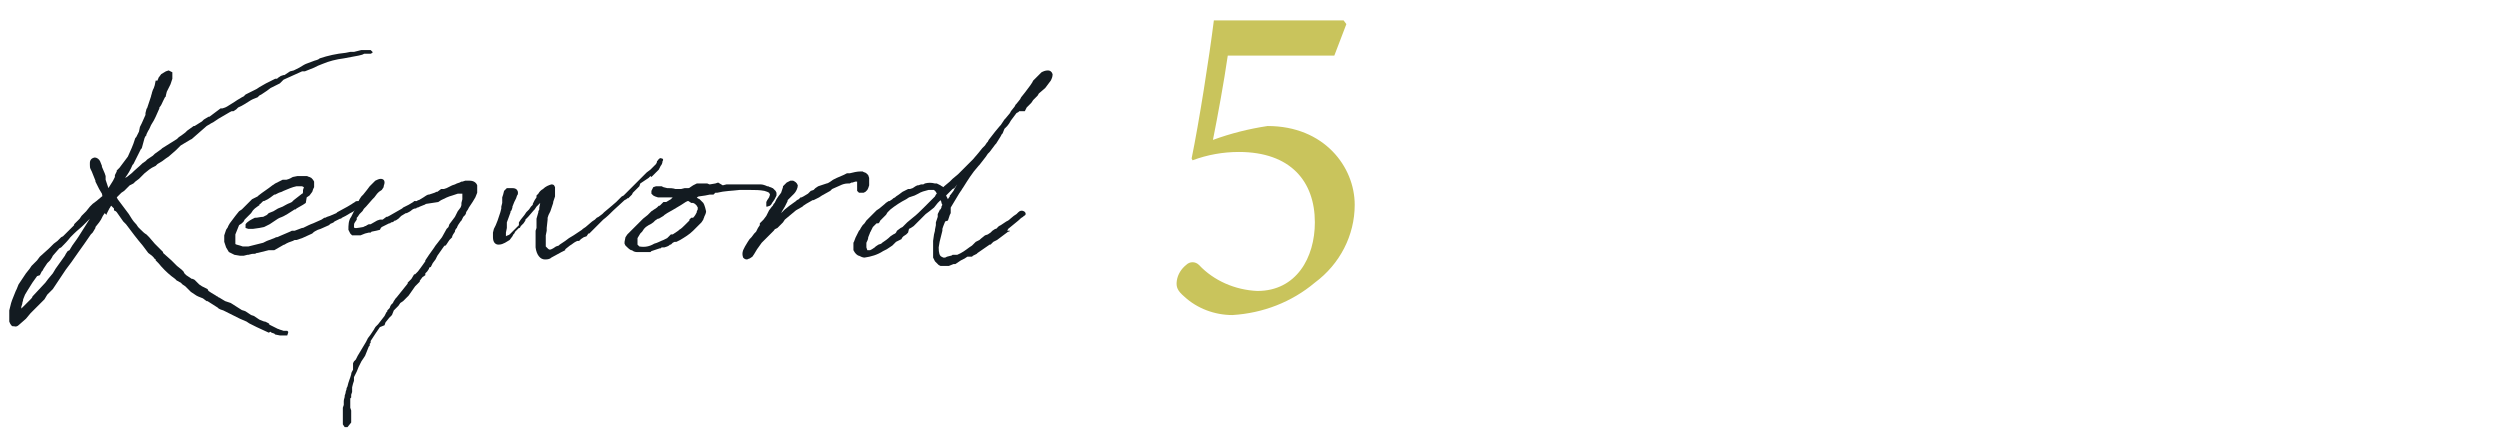 <?xml version="1.0" encoding="utf-8"?>
<!-- Generator: Adobe Illustrator 25.2.1, SVG Export Plug-In . SVG Version: 6.00 Build 0)  -->
<svg version="1.1" id="レイヤー_1" xmlns="http://www.w3.org/2000/svg" xmlns:xlink="http://www.w3.org/1999/xlink" x="0px"
	 y="0px" viewBox="0 0 269.8 47" style="enable-background:new 0 0 269.8 47;" xml:space="preserve">
<style type="text/css">
	.st0{fill:#C9C45C;}
	.st1{fill:#131B21;}
	.st2{fill:none;}
</style>
<g id="レイヤー_2_1_">
	<g id="design">
		<path class="st0" d="M145,2.2l0.3,0.4L144,6h-11.5c-0.4,2.8-1.1,6.6-1.6,9.1c1.9-0.7,3.9-1.2,5.9-1.5c6.1,0,9.4,4.4,9.4,8.5
			c0,3.3-1.6,6.4-4.3,8.4c-2.5,2.1-5.6,3.3-8.9,3.5c-1.9,0-3.8-0.7-5.2-2c-0.7-0.6-0.9-1-0.8-1.7c0.1-0.7,0.5-1.3,1-1.7
			c0.4-0.4,1-0.4,1.4,0c1.6,1.7,3.9,2.7,6.3,2.8c4.2,0,6.2-3.6,6.2-7.4c0-4.4-2.6-7.6-8.2-7.6c-1.7,0-3.4,0.3-5,0.9l-0.1-0.2
			c0.8-3.9,1.9-10.9,2.4-14.9L145,2.2z"/>
		<path class="st1" d="M18,9.9l-0.1,0.4l0,0.1l-0.1,0.1l-0.2,0.4c-0.1,0.2-0.2,0.5-0.4,0.7v0.1l-0.4,0.9l-0.1,0.2L16.6,13l-0.3,0.5
			c-0.1,0.2-0.2,0.5-0.3,0.6l-0.2,0.4c0,0,0,0.1,0,0.1l-0.1,0.1l-0.1,0.2L15.3,16l-0.1,0.1l-0.8,1.6l-0.1,0.1
			c-0.2,0.5-0.5,1-0.8,1.4l0.2-0.1l0.5-0.4c0.4-0.4,0.8-0.7,1.2-1.1l0.3-0.2l0.2-0.2l0.6-0.4l0.2-0.2l0.7-0.5l0.1-0.1l1.6-1l0.2-0.2
			l0.3-0.2l0.4-0.3l0.2-0.2l0.7-0.5h0.1l0.8-0.5c0.1-0.1,0.1-0.1,0.2-0.2l0.5-0.3h0.1l1.2-0.9H24l0.3-0.1l0.2-0.1l0.8-0.5l0.3-0.2
			l0.5-0.3l0.2-0.1l0.1-0.1l0.1-0.1l1.2-0.6L28,9.4L28.7,9l1-0.5h0.2L30,8.4l0.3-0.2l0.3-0.1h0.1l0.3-0.2l0.3-0.2l0.4-0.1l0.2-0.1
			l0.4-0.2L32.8,7L33,6.9l0.8-0.3c0.2-0.1,0.5-0.1,0.7-0.3c0.9-0.3,1.8-0.5,2.8-0.6l0.5-0.1h0.2c0,0,0,0,0.1,0h0.1L39,5.4h0.2h0.4
			h0.1h0.3l0.2,0.2v0.1L40,5.8h-0.3h-0.1h-0.3l-0.2,0.1L38.7,6c-0.5,0.1-1.1,0.2-1.6,0.3c-0.8,0.1-1.6,0.3-2.3,0.6l-0.5,0.2
			l-0.4,0.2l-0.5,0.2l-0.5,0.2h-0.2c0,0-0.1,0-0.1,0c-0.7,0.3-1.3,0.6-2,0.9L30.2,9L30,9.1l-0.8,0.4l-0.4,0.3l-0.6,0.4l-0.2,0.1
			c-0.1,0.1-0.1,0.1-0.2,0.2l-0.5,0.2l-0.2,0.1l0,0c-0.5,0.3-0.9,0.6-1.4,0.8l-0.2,0.2l-0.3,0.2L25,12l-0.2,0.1l-1.2,0.7l-0.6,0.4
			l-0.2,0.1l-0.5,0.3L20.7,15l-0.2,0.1l-1,0.6L19,16.2l-0.8,0.7l-0.3,0.2l-0.4,0.3L17,17.7l-0.2,0.2l-0.4,0.2l-0.3,0.2l-0.5,0.4
			l-0.1,0.1L15.3,19l-0.1,0.1L15,19.3l-0.4,0.3l-0.2,0.2L14,20l-0.2,0.2l-0.2,0.2l-0.2,0.2l-0.3,0.2l-0.2,0.2l-0.2,0.2
			c0,0-0.1,0.1-0.1,0.1l0,0l0.1,0.2c0.5,0.7,1,1.3,1.2,1.6s0.4,0.7,0.7,1c0,0,0.1,0.1,0.1,0.1l0.2,0.3c0.1,0.1,0.2,0.2,0.3,0.3
			c0.2,0.2,0.4,0.4,0.6,0.5l0.3,0.3l0.6,0.7c0,0,0,0,0.2,0.2l0.4,0.4l0.3,0.3v0.1l0.9,0.8l0.6,0.6l0.5,0.4l0.2,0.2l0.1,0.2l0.2,0.2
			l0.6,0.4c0,0,0.1,0,0.1,0l0.2,0.1l0.5,0.5l0.3,0.2l0.6,0.3l0.1,0.2l0.3,0.2l0.5,0.3c0,0,0.1,0.1,0.2,0.1c0,0.1,0.2,0.1,0.3,0.2
			l0.5,0.3l0.6,0.2l1.1,0.7c0.1,0.1,0.3,0.1,0.5,0.2l0.6,0.4l0.3,0.1l0.6,0.4l0.5,0.2h0.1l0.4,0.2l0.1,0.1L29,35l1,0.5
			c0.1,0,0.2,0.1,0.3,0.1l0.3,0.1c0.1,0,0.1,0,0.2,0H31l0.1,0.1l0,0.1l-0.1,0.3h-0.3h-0.1l-0.2,0c-0.1,0-0.1,0-0.2,0l-0.5-0.1
			L29.6,36l-0.3-0.1l-0.1-0.1L29,35.9v0c-0.4-0.2-0.9-0.4-1.3-0.6l-0.8-0.4l-0.3-0.2l-0.7-0.3c-0.6-0.3-1.2-0.6-1.8-0.9l-0.3-0.1
			l-0.2-0.1l-0.1-0.1l-1.1-0.7h-0.1l-0.4-0.3l-0.5-0.2l-0.2-0.1l-0.3-0.2l-0.3-0.2L20,30.9l-0.3-0.2l-0.2-0.2l-0.2-0.1
			c0,0-0.1-0.1-0.2-0.1L19,30.2l-0.1-0.1l-0.4-0.3c-0.5-0.4-1-0.9-1.4-1.4v0L17,28.3l-0.2-0.2l0-0.1c-0.1-0.1-0.2-0.1-0.2-0.2
			l-0.2-0.2l-0.4-0.3l-0.6-0.8c-0.6-0.7-1.2-1.5-1.8-2.3l-0.2-0.2l-0.1-0.1l-0.7-1c0,0-0.1-0.1-0.1-0.1s0,0,0,0l-0.2-0.1v-0.2
			l-0.1-0.1l-0.2-0.2c-0.1,0.1-0.1,0.2-0.2,0.3l-0.1,0.2l-0.2,0.4c0,0,0,0,0,0.1L11.3,23l-0.2,0.3L11,23.5l-0.1,0.2L10.7,24
			l-0.4,0.5c0,0,0,0.1,0,0.1L10,25.1l-0.2,0.2c-0.4,0.6-0.9,1.3-1.4,2l-0.7,1l-0.6,0.8c-0.4,0.6-1,1.5-1.4,2.1l-0.4,0.4l-0.2,0.2
			c-0.1,0.2-0.2,0.3-0.3,0.5l-0.2,0.2l-0.3,0.3l-1,1l-0.5,0.6l-0.8,0.7c-0.1,0.1-0.3,0.2-0.5,0.1C1.3,35.3,1.1,35,1,34.7v-0.2v-0.3
			v-0.7l0.2-0.8l0.1-0.3c0.1-0.3,0.3-0.7,0.4-1l0.1-0.2L2,30.7l0.8-1.2l0.4-0.5l0.2-0.3L4,28.1c0.1-0.1,0.2-0.3,0.3-0.4l1-0.9
			l0.2-0.2l0.3-0.3L6.2,26l0.4-0.4l0.2-0.1L7.3,25l0.1-0.1L8,24.3v-0.1l0.1-0.1L8.2,24l0.4-0.4l0.2-0.3l0.2-0.2l0.3-0.3l0.4-0.5
			l0.3-0.3l0.4-0.3l0.6-0.5C11.1,21.2,11,21,11,20.9l-0.3-0.5l-0.1-0.2l-0.3-0.6v-0.1l-0.4-1l-0.1-0.2c-0.1-0.2-0.1-0.3-0.1-0.5
			v-0.2c0-0.1,0-0.5,0.5-0.6c0.3,0,0.5,0.2,0.6,0.4l0.2,0.5v0.1l0.3,0.7l0.1,0.3v0.2v0.1v0.1l0.1,0.3l0.1,0.3l0.1,0.3l0.5-0.8
			l0.2-0.4l0,0c0,0,0-0.2,0-0.2l0.2-0.4v-0.1l0.3-0.3l0.9-1.2l0,0l0.4-0.9V16l0.2-0.5l0.2-0.6l0.1-0.1c0.1-0.2,0.2-0.4,0.3-0.6
			l0.1-0.5l0.2-0.4l0.4-0.9c0-0.1,0-0.2,0-0.2l0.1-0.4c0-0.1,0.1-0.1,0.1-0.2l0.2-0.6l0.2-0.6c0-0.1,0.1-0.3,0.1-0.4l0.1-0.3
			l0.1-0.2l0.1-0.3l0.1-0.5L17,8.7c0-0.1,0.1-0.2,0.1-0.3L17.4,8l0.5-0.3l0.3-0.1l0.4,0.2v0.7l-0.2,0.6l-0.2,0.4L18,9.9z M9.7,23.6
			L9,24.3c-0.3,0.3-0.7,0.6-1,0.9l-0.3,0.3l-0.1,0.1c-0.3,0.4-0.7,0.8-1,1.1l-0.2,0.1l-0.7,0.8l-0.1,0.2l-0.2,0.3l-0.3,0.3l-0.4,0.6
			l-0.1,0.2l-0.1,0.1l-0.2,0.4L4,29.8l-0.5,0.7L3,31.3l-0.3,0.5l-0.2,0.5c0,0.2-0.1,0.3-0.1,0.5l-0.1,0.3c0,0.1,0,0.2,0,0.2l1-1
			c0.1-0.1,0.2-0.2,0.2-0.3l1.4-1.5l0.3-0.4l0.5-0.6L6,29l1-1.4l0.1-0.2l0.2-0.3L7.5,27l0.3-0.5l0.5-0.7l0.2-0.3L9.7,23.6z"/>
		<path class="st1" d="M25.6,24.8L25.6,24.8l-0.2,0.5c0,0.2,0,0.5,0,0.6c0,0.1,0,0.2,0,0.4c0,0.1,0.2,0.1,0.5,0.2l0.3,0.1h0.3h0.3
			l1.6-0.4l0.4-0.2l0.8-0.3l0.2-0.1h0.1l1.4-0.6l0.2-0.1l0.3,0l0.8-0.3h0.1c0.4-0.2,0.8-0.4,1.1-0.5l0.9-0.4l0.3-0.2h0.1l0.2-0.1
			l0.3-0.1l0.7-0.3l0.1-0.1l1.1-0.6l0.5-0.3c0.1-0.1,0.2-0.1,0.3-0.2c0.1-0.1,0.2-0.1,0.3-0.1c0.1,0,0.3,0,0.4,0.2s-0.1,0.4-0.2,0.5
			l-0.2,0.1l-0.1,0.1l-0.5,0.3L37.8,23l0,0l-0.5,0.3l-0.2,0.1l-0.2,0.1l-0.1,0.1l-0.1,0l0,0l-0.6,0.3c0,0-0.1,0.1-0.1,0.1l-0.2,0.1
			c-0.1,0-0.2,0.1-0.3,0.2l-0.9,0.4l-0.3,0.1c-0.2,0.1-0.4,0.2-0.5,0.3l-0.1,0.1l-1.1,0.5L32,25.9h-0.2L31.6,26
			c-0.3,0.1-0.6,0.2-0.9,0.4c-0.1,0-0.2,0.1-0.4,0.2l-0.7,0.4L29,27l-0.4,0.1l-0.4,0.1l-0.4,0.1h-0.1c-0.1,0.1-0.3,0.1-0.5,0.1
			l-0.4,0.1h-0.1l-0.4,0.1l-0.4,0l-0.6-0.1l-0.6-0.3l-0.3-0.5l-0.1-0.3l-0.1-0.3v-0.3v-0.2v-0.2l0.2-0.6l0.2-0.3
			c0-0.1,0.1-0.2,0.2-0.4l0.3-0.4l0.3-0.4l0.4-0.5l0.3-0.2l0.3-0.3l0.2-0.2l0.3-0.3h0c0,0,0.1-0.1,0.1-0.1l0.2-0.2l0.2-0.1l0.4-0.2
			h0l0.1-0.1c0.5-0.4,1-0.7,1.5-1.1l0.3-0.2l0.6-0.3l0.2-0.1h0.1h0.3c0.4-0.1,0.5-0.2,0.7-0.3l0.5-0.1h0.2c0.1,0,0.1,0,0.2,0h0.3
			h0.3c0.1,0,0.2,0.1,0.3,0.1l0.2,0.1c0.1,0.1,0.2,0.2,0.3,0.4l0,0.3v0.1v0.2l-0.1,0.2l-0.1,0.3l-0.3,0.4l-0.3,0.2L33,21.9l-0.3,0.2
			L32,22.5l-0.1,0.1h-0.1c-0.5,0.3-1,0.7-1.6,0.9L30,23.6L29.4,24l-0.3,0.2l-0.6,0.3L28,24.6l-0.7,0.1H27h-0.2l-0.3-0.1v-0.2v-0.2
			c0.2-0.3,0.6-0.5,1-0.7c0,0,0.1,0,0.1,0c0.2,0,0.5-0.1,0.8-0.1l0.2-0.1l0.2-0.1L29,23l0.5-0.2l0.5-0.3l0.5-0.2
			c0.2-0.1,0.5-0.3,0.8-0.4l0.2-0.1l0.2-0.2l0.9-0.7c0.1,0,0.1-0.1,0.1-0.2c0,0,0-0.1,0-0.1v-0.1l0.1-0.3l0,0l-0.2-0.1
			c0,0-0.1,0-0.1,0h-0.3h-0.2H32c-0.5,0.1-0.9,0.3-1.4,0.5l-0.2,0.1l-0.3,0.1l0,0L29.7,21h-0.1l-0.4,0.3l-0.3,0.2l-0.4,0.2h-0.1
			L28.1,22c0,0-0.1,0-0.1,0.1c0,0.1-0.1,0.1-0.1,0.1l-0.4,0.3l-0.2,0.2L27.1,23l-0.3,0.3l-0.2,0.2l-0.2,0.2c0,0-0.1,0.2-0.1,0.2
			l-0.2,0.2l-0.3,0.2L25.6,24.8z"/>
		<path class="st1" d="M44.1,22.1l0.5-0.3l0.1-0.1l0.1,0H45l0.1-0.1h0.1l0.5-0.3l0.3-0.2l0.2-0.1h0.1l0.6-0.2l0.2-0.1h0.1l0.4-0.3
			h0.2h0.1l0.3-0.1l0.2-0.1l0.4-0.2l0.3-0.1l0.2-0.1l0.3-0.1l0.2-0.1h0.1l0.3-0.1h0.2c0.1,0,0.2,0,0.3,0c0.4,0,0.7,0.2,0.8,0.5v0.5
			v0.3l-0.2,0.5L51,21.8l-0.2,0.3l-0.2,0.3l-0.1,0.2l-0.2,0.3L50.3,23l-0.1,0.2L50,23.4l-0.2,0.4l-0.1,0.1c-0.2,0.3-0.3,0.4-0.4,0.7
			l-0.1,0.1l-0.1,0.2v0.1l-0.2,0.3l0,0l-0.1,0.2l0,0v0.1l-0.3,0.3l-0.2,0.3l-0.2,0.3L48,26.5l-0.1,0.1l-0.7,1l0,0L47,28l-0.3,0.4
			l0,0l-0.1,0.2l-0.1,0.2l-0.2,0.1c0,0,0,0,0,0.1l-0.2,0.3c0,0-0.1,0.1-0.1,0.1l-0.1,0.1c0,0,0,0.1,0,0.2l-0.3,0.2l-0.3,0.4
			c0,0,0,0.1,0,0.1L45,30.7l-0.2,0.2l-0.7,1l-0.4,0.4l-0.2,0.2l-0.3,0.2L43,33l-0.3,0.3c-0.1,0.1-0.2,0.2-0.2,0.2l0,0L42.3,34
			l-0.2,0.2L42,34.3l-0.4,0.5l-0.1,0.3L41,35.3c-0.3,0.4-0.6,0.9-1,1.5c0,0.1,0,0.2,0,0.2l-0.1,0.1c0,0.1,0,0.2,0,0.2l-0.1,0.1
			l-0.4,1L39,39l-0.3,0.6l-0.2,0.5l-0.1,0.2l-0.2,0.4v0.1v0.1V41v0.1l-0.1,0.3l-0.1,0.4c0,0,0,0.1,0,0.1L38,42.2v0.1l-0.1,0.3
			c0,0,0,0.1,0,0.1v0.2l-0.1,0.1c0,0,0,0.1,0,0.2v0.4v0.4l0.1,0.3v0.4v0.2v0.2v0.5l-0.4,0.5h-0.3l-0.2-0.3L37,45.3v-0.5v-0.1v-0.1
			v-0.4v-0.2l0.1-0.3v-0.1v-0.1v-0.1v-0.1c0-0.2,0.1-0.4,0.1-0.5c0,0,0,0,0-0.1l0.1-0.3v-0.1l0.1-0.3c0,0,0-0.1,0-0.1l0.1-0.2
			c0.1-0.5,0.3-0.9,0.4-1.3c0-0.2,0.1-0.3,0.2-0.5l0-0.7l0.1-0.2l0.2-0.2l0.2-0.4v0c0.3-0.5,0.6-1,0.9-1.5l0.1-0.2l0.1-0.2l0.3-0.4
			l0,0l0.2-0.3l0.2-0.3c0-0.1,0.1-0.1,0.1-0.2l0.2-0.2l0.1-0.1l0,0l0.7-0.9l0.2-0.4l0.1-0.1c0,0,0-0.1,0-0.1l0.2-0.2
			c0,0,0.1-0.1,0.1-0.2l0.1-0.2l0.1-0.1l0.1-0.1l0.1-0.2l0.2-0.3l0.1-0.1l1.2-1.5c0,0,0-0.1,0-0.1l0.3-0.3l0.1-0.1l0.3-0.5h0.1h0
			l0.1-0.1l0.2-0.2l0.3-0.4l0.5-0.7v-0.1l0.4-0.6l0.5-0.7l0.2-0.3l0.7-0.9l0.5-0.9l0.2-0.2l0.1-0.3l0.6-0.8l0.3-0.6l0.3-0.4
			c0,0,0.1-0.2,0.1-0.3l0-0.2l0.1-0.4c0-0.1,0-0.2,0-0.3v-0.2v-0.1h-0.1h-0.2h-0.2l-0.6,0.2c-0.4,0.1-0.8,0.3-1.2,0.5l-0.3,0.2
			L46,22l0,0c-0.1,0-0.1,0.1-0.2,0.1l0,0l-0.5,0.2l-0.2,0.1H45l-0.1,0.1l-0.1,0c-0.1,0-0.3,0.1-0.4,0.2l0,0
			c-0.1,0.1-0.3,0.2-0.5,0.3h-0.1l-0.5,0.3L43,23.6l-0.3,0.2h-0.1c-0.1,0.1-0.2,0.2-0.4,0.2l-0.1,0.1L42,24.1l-0.2,0.1l0,0l-0.2,0.1
			l-0.2,0.1l-0.2,0.1c0,0-0.1,0.1-0.1,0.1L41,24.8l-0.4,0.1L40.1,25L40,25.1h-0.2l0,0l-0.4,0.1l-0.5,0.2h-0.2h-0.3h-0.2l-0.2,0
			l-0.2-0.2L37.7,25c0,0-0.1-0.2-0.1-0.2c0-0.5,0-1,0.3-1.4l0.2-0.4l0.1-0.2c0.1-0.1,0.1-0.2,0.1-0.3c0.1-0.2,0.1-0.3,0.2-0.5
			l0.1-0.1l0.2-0.4l0.2-0.3l0.2-0.2l0.4-0.5l0.3-0.4l0.3-0.3l0.3-0.3c0.2-0.1,0.4-0.2,0.6-0.2c0.2,0,0.4,0.1,0.4,0.4
			c0,0.2-0.1,0.3-0.1,0.5l-0.2,0.3l-0.3,0.2l-0.2,0.2l-0.3,0.4l-0.2,0.2l-0.7,0.8l-0.2,0.2c-0.1,0.1-0.1,0.2-0.2,0.3
			s-0.3,0.3-0.3,0.3l-0.2,0.3l-0.1,0.1c0,0,0,0.1,0,0.1v0.1L38.3,24l0,0c-0.1,0.1-0.1,0.3-0.1,0.5c0,0.2,0.4,0.1,1,0l0.2-0.1
			c0.1,0,0.2-0.1,0.2-0.1l0.2-0.1H40h0l0.7-0.4l0.3-0.1h0.2h0.1l0.4-0.3h0.1l0.2-0.1l0,0l1.4-0.8l0.1-0.1l0.2-0.1l0.2-0.1L44.1,22.1
			z"/>
		<path class="st1" d="M55.2,20.3c0.2,0,0.3,0,0.5,0.1c0.1,0.1,0.2,0.2,0.2,0.4c0,0.1,0,0.2-0.1,0.3l-0.1,0.3l-0.1,0.2l-0.1,0.2
			l-0.2,0.5v0.1l-0.1,0.3l-0.1,0.1c0,0,0,0.1,0,0.1L54.7,24c0,0,0,0.1,0,0.2v0.1v0.3l-0.1,0.5c0,0.1,0,0.2,0,0.3v0.1
			c0.1-0.1,0.3-0.1,0.4-0.2l0.4-0.4l0.2-0.2l0.2-0.2l0.2-0.2L56,24l0.2-0.3l0.4-0.5l0.2-0.3l0.1-0.1l0.2-0.2l0.2-0.3l0.2-0.2v-0.1
			l0.1-0.2l0.1-0.2l0.2-0.3l0-0.2l0.2-0.2c0.1-0.2,0.3-0.4,0.5-0.5c0.3-0.3,0.6-0.4,0.9-0.5c0.3,0,0.3,0.1,0.4,0.3v0.5v0.3v0.2
			l-0.2,0.6c0,0,0,0.1,0,0.1c-0.1,0.3-0.2,0.6-0.3,0.9l-0.1,0.2l-0.1,0.2l-0.1,0.3v0.1v0.1L59,24.6c0,0.1,0,0.2,0,0.3l-0.1,0.5
			c0,0.1,0,0.2,0,0.2v0.4v0.4v0.2l0.1,0.1l0.1,0.1c0.1,0.1,0.2,0.2,0.4,0.1l0.2-0.1l0.3-0.2l0.3-0.1l0.1-0.1L61,26l0.4-0.3l0.5-0.3
			l0.3-0.2l0.3-0.2l0.3-0.2l0.1-0.1l0.3-0.2l0.7-0.6l0.3-0.2l0.2-0.2l0.2-0.1l0.4-0.3l0.2-0.2l0.6-0.5l0.7-0.6l0.2-0.2l0.4-0.4
			l0.2-0.1l0.4-0.4l0.1-0.1l0.5-0.5l0.2-0.2l0.2-0.2l0.2-0.2c0.1-0.1,0.2-0.2,0.3-0.3l0.6-0.6l0.4-0.3l0.2-0.2l0.1-0.1l0.1-0.1
			l0.2-0.2l0.1-0.2v-0.1l0.1-0.1c0.1-0.2,0.3-0.3,0.4-0.2c0.2,0,0.2,0.2,0.1,0.3c0,0.2-0.1,0.4-0.2,0.5l-0.2,0.4l-0.1,0.1l-0.3,0.3
			l-0.1,0.1l-0.1,0.1l-0.2,0.2L70.2,19L70,19.2l-0.3,0.2l-0.3,0.2l-0.3,0.2L69,20.1v0l-0.1,0.1l-0.5,0.5l-0.1,0.1L68.2,21l-0.4,0.4
			h-0.1l-0.1,0.1l-0.2,0.1l-1.2,1.1c-0.4,0.4-0.7,0.7-1.1,1l-0.4,0.4c-0.2,0.2-0.4,0.4-0.6,0.6l-0.2,0.2l-0.3,0.3h-0.1l-0.2,0.3
			L63,25.6l-0.3,0.2l-0.2,0.2L62.3,26l-0.2,0.1c-0.2,0.1-0.4,0.3-0.6,0.4l-0.5,0.4L61,27l-0.4,0.2l-1.1,0.6
			c-0.2,0.2-0.5,0.2-0.7,0.2c-0.5,0-0.9-0.5-1-1.3c0-0.4,0-0.8,0-1.1c0-0.1,0-0.2,0-0.2v-0.2v-0.3l0.1-0.3v-0.1v-0.1v-0.2v-0.2V24
			v-0.2v-0.2l0.2-0.7v-0.1l0.1-0.2v-0.2l0.1-0.5L58.2,22l-0.3,0.3l-0.2,0.3c0,0-0.1,0.1-0.1,0.1L57,23.4c-0.1,0.1-0.2,0.2-0.3,0.3
			c0,0,0,0.1,0,0.1l-0.2,0.3l-0.2,0.2l-0.1,0.1l-0.1,0.2L56,24.6l-0.2,0.2L55.6,25l-0.1,0.2l-0.1,0.1l-0.1,0.2L55,25.9l-0.5,0.3
			c-0.2,0.1-0.4,0.2-0.7,0.2c-0.3,0-0.6-0.2-0.6-0.8c0-0.1,0-0.3,0-0.5l0.1-0.4l0.1-0.2l0.1-0.2l0.2-0.5l0.2-0.6l0.1-0.3l0.1-0.4
			c0,0,0-0.2,0-0.2l0.1-0.4c0,0,0-0.2,0-0.2v-0.3v-0.1l0.1-0.3l0.1-0.4l0.3-0.3L55.2,20.3z"/>
		<path class="st1" d="M76.2,22.8c0,0.2-0.1,0.4-0.2,0.6c0,0.1-0.1,0.2-0.1,0.3l-0.2,0.3l-0.2,0.2l-0.2,0.2L75,24.7l-0.2,0.2
			c-0.4,0.4-0.9,0.7-1.4,1l0,0L73,26.1h-0.1l-0.1,0l-0.2,0.1l-0.2,0.2h-0.1l-0.1,0.1L72,26.6H72l-0.3,0.1l-0.2,0h-0.1
			c0,0-0.1,0.1-0.1,0.1h-0.1c-0.3,0.1-0.6,0.2-0.9,0.3l-0.1,0.1h-0.1h-0.3h-0.2h-0.4c-0.2,0-0.4,0-0.5,0c-0.2,0-0.4-0.1-0.5-0.2
			h-0.1c-0.2-0.1-0.4-0.3-0.6-0.5l-0.1-0.2v-0.2l0.1-0.5l0.2-0.3L68,25l0.8-0.8l0.3-0.3l0.2-0.2l0.1-0.1l0.5-0.4l0,0
			c0,0,0.1-0.1,0.1-0.1l0.2-0.2l0.1-0.1l0.6-0.4l0.2-0.2h0.1l0.2-0.2l0.2-0.2l0.3,0l0.5-0.3l0.1-0.1l0.1-0.1h-0.3c0,0-0.1,0-0.2,0
			c-0.2,0-0.4,0-0.6,0H71l-0.3-0.1l-0.2-0.1l-0.2-0.2v-0.3l0.2-0.4l0.3-0.1l0.3,0h0.3l0.2,0.1l0.4,0.1c0.3,0,0.6,0,0.9,0.1h0.3h0.3
			l0.4-0.1h0.1h0.3c0,0,0.1,0,0.2-0.1l0.3-0.2l0.2-0.1l0,0l0.2-0.1h0.2h0.2c0.2,0,0.4,0,0.5,0h0.1h0.1c0.1,0,0.2,0.1,0.3,0.1
			l0.6-0.1l0.3-0.1L78,20l0.4-0.1h0.2h0.2h0.5h0.2h0.3c0.1,0,0.2,0,0.3,0h0.2h0.2l0.1,0h0.1h0.1h0.1h0.2h0.3h0.2l0.2,0h0.1H82h0.1
			c0.2,0,0.5,0.1,0.7,0.2l0,0h0.1l0.2,0.1l0,0c0.2,0,0.2,0.1,0.2,0.1h0.1l0.3,0.3l0.1,0.2v0.3l-0.1,0.2l-0.1,0.2l-0.2,0.3
			c-0.1,0.1-0.1,0.2-0.2,0.3l-0.1,0.1l-0.3,0.1h-0.1v-0.3V22v-0.2l0.1-0.2l0.2-0.3l0.1-0.3V21L83,20.8l-0.2-0.1l-0.3-0.1
			c-0.5-0.1-1-0.1-1.5-0.1h-0.3h-0.3c-0.1,0-0.2,0-0.3,0c-0.1,0-0.2,0-0.3,0c-0.8,0.1-1.6,0.1-2.4,0.3h-0.2L77,21h-0.4l-0.5,0.1
			l-0.7,0.1l-0.2,0.1l0.1,0.1l0,0l0.2,0.1l0.4,0.4l0.1,0.2l0.1,0.3L76.2,22.8L76.2,22.8z M74.8,23.5c0.2-0.2,0.3-0.4,0.4-0.6v-0.1
			l0.1-0.2c0-0.1,0-0.1,0-0.2c0-0.1-0.1-0.1-0.1-0.2l0,0L75,22l-0.2-0.1l-0.1,0l-0.1,0l-0.3-0.2c0,0,0,0-0.1,0L74,21.8
			c-0.3,0.2-0.6,0.4-1.3,0.8L72,23l-0.3,0.2l-0.1,0.1c-0.2,0.1-0.3,0.2-0.5,0.3L71,23.6l-0.3,0.2l-0.2,0.2l-0.3,0.2l-0.2,0.1
			l-0.3,0.2c-0.1,0.1-0.1,0.1-0.2,0.2l-0.2,0.3l-0.2,0.2c-0.1,0.2-0.2,0.3-0.3,0.5c0,0,0,0,0,0.1V26v0.2v0.1v0.1l0.1,0.1l0.1,0.1
			l0,0c0.6,0.1,1.1,0,1.6-0.3c0.4-0.1,0.7-0.3,1-0.4l0,0l0.4-0.2l0.4-0.4h0.2l0.6-0.4l0.1-0.1c0.2-0.1,0.4-0.3,0.6-0.5l0.1-0.1
			l0.2-0.2l0.2-0.2c0,0,0,0,0-0.1l0.2-0.2L74.8,23.5z"/>
		<path class="st1" d="M83,24L83,24l0.5-0.4l0.2-0.2l0.2-0.2l0.4-0.2l0.4-0.4l0.5-0.4l0.7-0.5l0.1-0.1l0.2-0.1l0.2-0.2h0.1l0.2-0.1
			l0.5-0.3l0.2-0.2l0.1-0.1l0.3-0.1l0.2-0.2l0.3-0.2l0.6-0.2l0,0l0.3-0.1c0.1,0,0.3-0.1,0.7-0.4l0.4-0.2l0.7-0.3l0.2-0.1l0.2-0.1
			h0.3c0.4-0.1,0.8-0.2,1.2-0.2c0.1,0,0.1,0,0.2,0c0.1,0.1,0.3,0.1,0.4,0.2c0.1,0.1,0.1,0.1,0.2,0.2l0.1,0.3V20l-0.1,0.3l-0.1,0.2
			l-0.2,0.2l-0.2,0.1h-0.2h-0.1h-0.2l-0.2-0.2v-0.1v-0.1v-0.1V20v-0.2v-0.2h-0.2l-0.3,0.1H92h-0.1l-0.2,0.1h-0.2
			c-0.3,0-0.6,0.1-0.8,0.2s-0.7,0.3-0.9,0.4c0,0-0.1,0.1-0.1,0.1l-0.1,0.1l-0.9,0.5l-0.3,0.2l-0.2,0.1l-0.4,0.2l-0.1,0L87,22
			l-0.3,0.2l-0.1,0.1l-0.7,0.4l-0.6,0.5l-0.6,0.5L84.5,24l-0.3,0.3l-0.3,0.3l-0.2,0.1c-0.1,0-0.1,0.1-0.2,0.2l-0.2,0.2l-0.2,0.2
			L83,25.4l-0.1,0.1l-0.2,0.2l-0.1,0.1l-0.1,0.1L82.4,26l-0.2,0.2l-0.5,0.7l-0.3,0.5l-0.2,0.3l-0.3,0.2c-0.1,0-0.2,0.1-0.3,0.1
			c-0.2,0-0.3-0.1-0.4-0.2c-0.1-0.3-0.1-0.5,0-0.8l0.2-0.4l0.3-0.5l0.2-0.3l0.2-0.2l0.3-0.4l0.2-0.2l0.1-0.2l0.1-0.2l0.2-0.3v-0.2
			l0.3-0.3l0.1-0.1c0.1-0.1,0.2-0.3,0.3-0.4l0.1-0.2l0.2-0.4l0.3-0.4l0.1-0.1l0.1-0.2l0.1-0.1l0,0l0.2-0.4l0.2-0.3l0.3-0.4l0.2-0.6
			v-0.1l0.1-0.1l0.3-0.3l0.4-0.2l0.1,0h0.2c0.2,0.1,0.4,0.2,0.5,0.5V20c0,0.3-0.2,0.7-0.4,0.9l-0.5,0.5l-0.2,0.2v0.1l-0.1,0.2
			l-0.2,0.4l-0.3,0.5l-0.1,0.2l-0.2,0.3l-0.2,0.2l0,0l-0.2,0.3L83,24z"/>
		<path class="st1" d="M104.4,27.7l-0.3,0.2l-0.4,0.2l-0.3,0.2l-0.3,0.2h-0.2l-0.5,0.2h-0.2c0,0-0.1,0-0.1,0h-0.2h-0.2h-0.2
			l-0.2-0.1l-0.2-0.2l-0.2-0.2l-0.2-0.4v-0.2v-0.7c0-0.2,0-0.3,0-0.5c0,0,0-0.1,0-0.2V26l0.1-0.7l0.1-0.4c0,0,0-0.1,0-0.1l0.1-0.5
			c0,0,0-0.1,0-0.1L101,24l0.2-0.6v-0.1v-0.2l0.2-0.4c0,0,0-0.1,0.1-0.1l0.1-0.2c0,0,0-0.1,0-0.1l0.1-0.2l-0.1-0.2v-0.1l-0.1-0.2
			l0,0l-0.3,0.3l-0.4,0.5l-0.5,0.4l-0.4,0.3l-1,1l0,0l-0.2,0.2l-0.1,0.1l-0.3,0.2l-0.2,0.1L98,25.1l-0.2,0.2l-0.3,0.2
			c-0.1,0.1-0.2,0.2-0.2,0.3L96.9,26l-0.2,0.1l-0.1,0.1l-0.2,0.2l-0.1,0.1l-0.6,0.4l-0.2,0.1l-0.2,0.1c-0.6,0.4-1.3,0.6-2,0.7
			c-0.2,0-0.4-0.1-0.6-0.2c-0.1,0-0.2-0.1-0.2-0.1c0,0-0.2-0.1-0.4-0.5v-0.4v-0.4l0.1-0.2c0-0.1,0.1-0.2,0.1-0.3l0.2-0.4l0.2-0.4
			l0.1-0.1l0.1-0.2l0.2-0.3l0.2-0.2l0.2-0.3l0,0l0.2-0.2l0.9-0.9l0.3-0.2l0.6-0.5l0.1-0.1l0.3-0.2l0.1,0l0.3-0.2l0.1-0.1l0.2-0.1
			l0.1-0.1L97,21l0.4-0.3l0.4-0.2l0.2-0.1h0.2l0.3-0.1l0.3-0.2L99,20h0.1l0.3-0.1c0.1,0,0.1,0,0.2,0c0,0,0.1,0,0.2-0.1
			c0.4-0.1,0.7-0.1,1.1,0h0.2l0.2,0.1l0.2,0.1c0.1,0.1,0.2,0.1,0.3,0.2v0l0.1-0.1l0.6-0.5l0.3-0.3l0.6-0.5l0.2-0.2l0.5-0.5l0.3-0.3
			l0.6-0.6l0.6-0.7l0.4-0.5c0.1-0.1,0.2-0.2,0.3-0.3l0.2-0.3l0.1-0.1l0.1-0.2l0.7-0.9l0.5-0.6l0.1-0.1l0.4-0.6l0.1-0.1l0.5-0.6
			l0.1-0.2l0.4-0.5l0.1-0.2l0.1-0.1l0.4-0.5l0.1-0.2l0.4-0.5l0.6-0.8l0.2-0.3l0.1-0.2l0.2-0.2l0.3-0.3l0.4-0.4
			c0.2-0.1,0.4-0.2,0.7-0.2c0.2,0,0.4,0.1,0.5,0.4c0,0.3-0.1,0.5-0.2,0.7l-0.3,0.4l-0.3,0.4l-0.7,0.6c0,0.1-0.1,0.1-0.1,0.2
			l-0.3,0.3l-0.2,0.2l-0.2,0.3l-0.5,0.5l-0.2,0.4H110l-0.1,0.1l-0.2,0.1l-0.6,0.8c-0.1,0.2-0.3,0.5-0.4,0.6l-0.3,0.3l-0.2,0.5
			l-0.1,0.1l-0.1,0.2l-0.5,0.8l-0.1,0.1l-0.6,0.8l-0.2,0.2l-0.2,0.3l-0.7,0.9l-0.1,0.1l-0.5,0.6c-0.6,0.8-1,1.5-1.2,1.8
			c-0.1,0.1-0.1,0.2-0.2,0.3l-0.2,0.3c-0.3,0.5-0.6,1-0.9,1.5c0,0,0,0.1,0,0.1v0.1v0.2v0.2l-0.1,0.2l-0.1,0.3l-0.1,0.3l-0.3,0.1l0,0
			l-0.2,0.5l-0.1,0.3c0,0.1,0,0.2,0,0.2l-0.1,0.4l-0.1,0.4l-0.1,0.4l-0.1,0.6c0,0.6,0.1,0.9,0.3,1l0.2,0.1c0.1,0,0.1,0,0.2,0
			l0.2-0.1l0.4-0.1c0.1,0,0.2-0.1,0.2-0.1h0.2h0.3c0.5-0.2,0.9-0.5,1.3-0.8l0.3-0.2l0.1-0.1l0.1-0.1l0.2-0.2l0.2-0.1l0.2-0.1
			c0.2-0.2,0.5-0.4,0.6-0.5l0.3-0.1l0.3-0.2l0.2-0.2l0.3-0.2h0.1l0.1-0.1l0.2-0.2l0.2-0.1l0.6-0.4l0.2-0.1l0.6-0.5l0.3-0.2l0.2-0.2
			c0.2-0.2,0.4-0.2,0.6-0.1s0.3,0.4,0,0.5l-0.1,0.1c-0.2,0.1-0.4,0.3-0.5,0.4l-1.1,0.9l-0.1,0.2H109l-0.1,0.1h-0.1
			c-0.4,0.3-0.8,0.6-1.2,0.9l-0.4,0.2l-0.1,0.1l-0.2,0.2h-0.1c-0.4,0.3-0.9,0.6-1.3,0.9l-0.1,0.1l-0.4,0.2l0,0l-0.1,0.1L104.4,27.7z
			 M94.6,24.1l-0.2,0.2l-0.2,0.2l-0.2,0.4c0,0.1-0.1,0.1-0.1,0.2l-0.2,0.5c0,0.2-0.1,0.4-0.2,0.6c0,0.1,0,0.2,0,0.2v0.3l0.1,0.3h0.1
			l0.1,0h0.1l0.2-0.1l0.3-0.2l0.1-0.1l0.3-0.2l0.3-0.1l0.1-0.1c0.3-0.2,0.6-0.4,0.9-0.7l0.3-0.2l0.2-0.1l0.1-0.1l0.1-0.2l0.4-0.3
			l0.2-0.1l0.3-0.3l0.2-0.2l0.6-0.5c0.4-0.3,0.8-0.7,1.2-1.1l0.5-0.5l0.4-0.4l0.3-0.3L101,21l0.1-0.1l-0.1-0.2l-0.2-0.2h-0.1
			c-0.2,0-0.3,0-0.5,0c-0.4,0.1-0.8,0.2-1.1,0.4l-0.4,0.2l-0.3,0.1l-0.3,0.1l-0.3,0.2c-0.6,0.3-1.2,0.7-1.7,1.1
			c-0.1,0.1-0.2,0.2-0.3,0.3c-0.1,0.1-0.1,0.2-0.2,0.3L95,23.8L94.9,24l-0.1,0.1L94.6,24.1z M102.1,21.1l0.2,0.4v0
			c0,0,0.1-0.2,0.2-0.3c0,0,0-0.1,0-0.1l0.1-0.1l0.3-0.4l0.1-0.2l0.3-0.5l0,0c-0.1,0.1-0.2,0.3-0.3,0.4l-0.2,0.1L102.1,21.1z"/>
		<rect class="st2" width="269.8" height="47"/>
	</g>
</g>
</svg>

